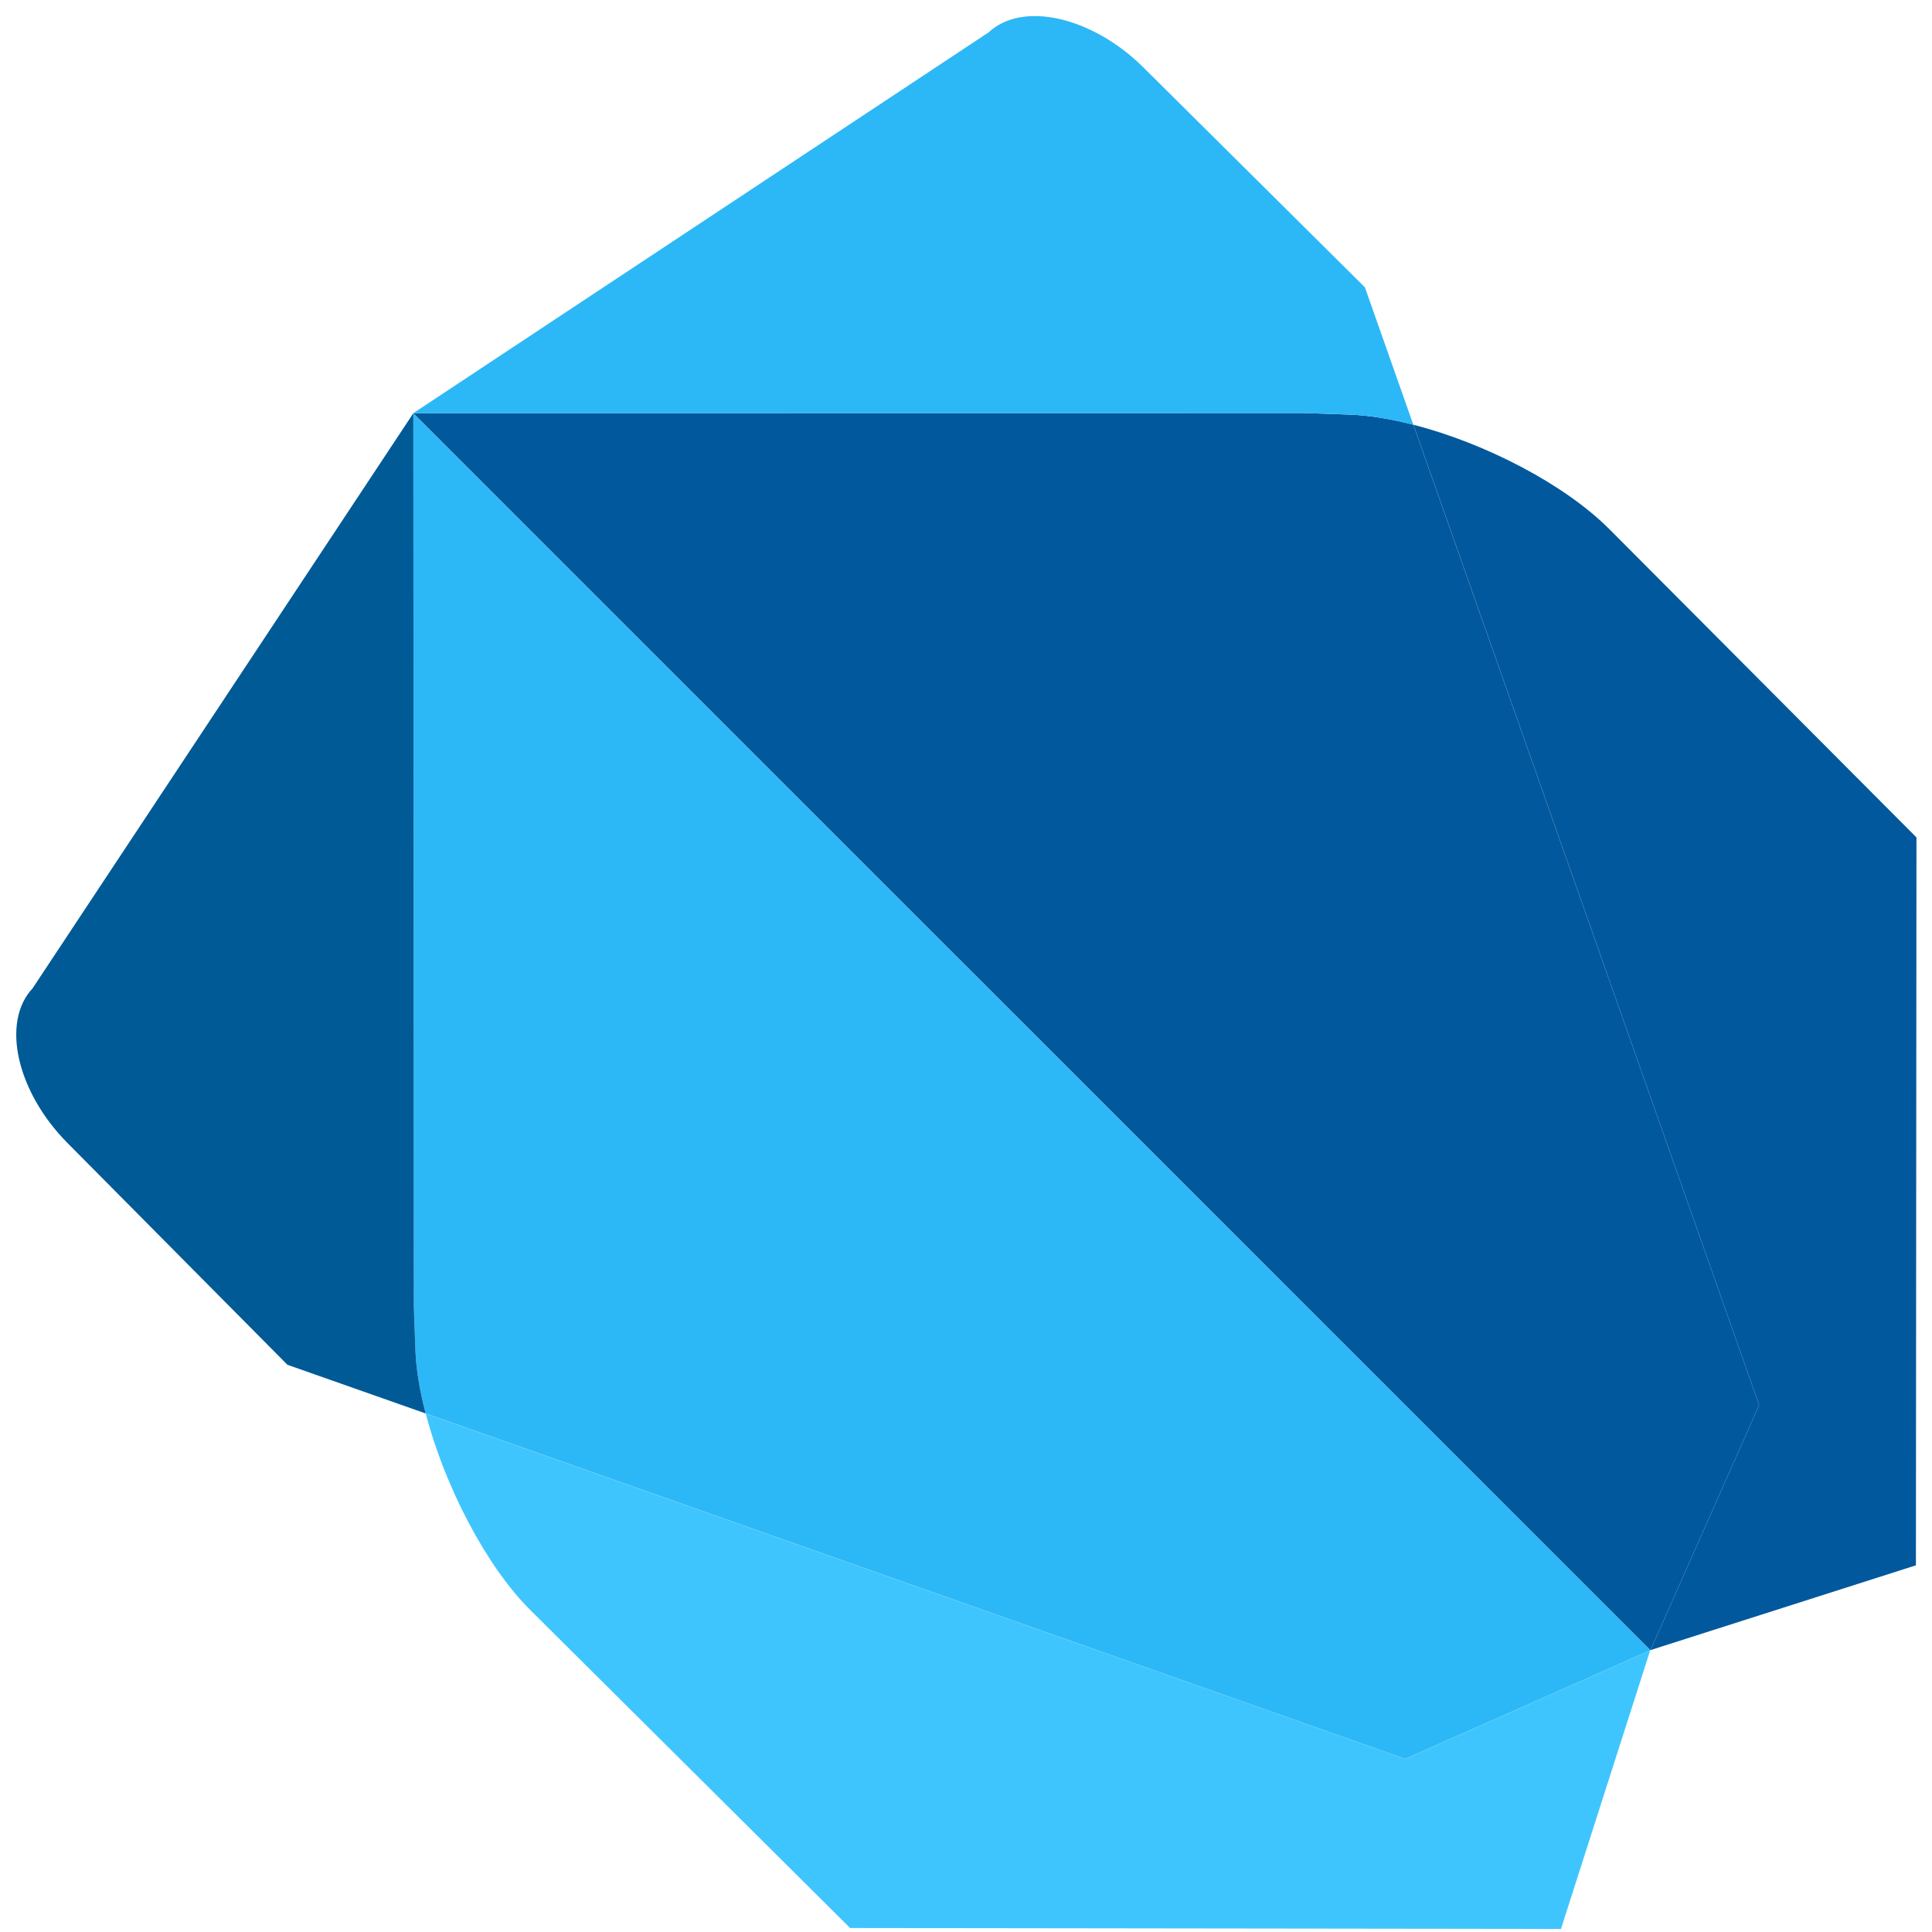 <svg width="101" height="101" viewBox="0 0 101 101" fill="none" xmlns="http://www.w3.org/2000/svg">
<g clip-path="url(#clip0_1725_44)">
<path d="M28.071 28.065L21.607 21.602L21.635 68.32L21.712 70.504C21.744 71.531 21.935 72.691 22.253 73.892L73.465 91.951L86.267 86.279L86.272 86.263L28.071 28.065Z" fill="#2CB8F6"/>
<path d="M22.253 73.893L22.256 73.897C22.253 73.875 22.242 73.852 22.242 73.83C22.242 73.852 22.245 73.872 22.253 73.893ZM86.267 86.28L73.466 91.952L22.256 73.897C23.234 77.65 25.4 81.868 27.73 84.175L44.443 100.793L81.603 100.841L86.272 86.264L86.267 86.28Z" fill="#3FC5FE"/>
<path d="M1.704 51.666C0.049 53.433 0.871 57.077 3.535 59.761L15.027 71.348L22.253 73.892C21.935 72.691 21.745 71.531 21.713 70.504L21.635 68.32L21.608 21.602L1.704 51.666Z" fill="#005A96"/>
<path d="M73.885 22.202C72.684 21.895 71.532 21.705 70.487 21.672L68.179 21.593L21.607 21.599L86.278 86.264H86.283L91.963 73.45L73.885 22.202Z" fill="#01589D"/>
<path d="M73.828 22.189C73.853 22.195 73.873 22.202 73.889 22.204L73.887 22.202C73.873 22.195 73.853 22.195 73.828 22.189ZM84.159 27.689C81.812 25.322 77.649 23.172 73.889 22.204L91.964 73.45L86.284 86.264H86.279L100.159 81.831L100.188 43.778L84.159 27.689Z" fill="#01589D"/>
<path d="M71.353 15.019L59.77 3.521C57.091 0.867 53.446 0.041 51.684 1.691L21.607 21.599L68.179 21.593L70.487 21.672C71.532 21.705 72.684 21.895 73.885 22.202L71.353 15.019Z" fill="#2CB8F6"/>
</g>
<defs>
<clipPath id="clip0_1725_44">
<rect width="100" height="100" fill="white" transform="translate(0.52 0.841)"/>
</clipPath>
</defs>
</svg>
